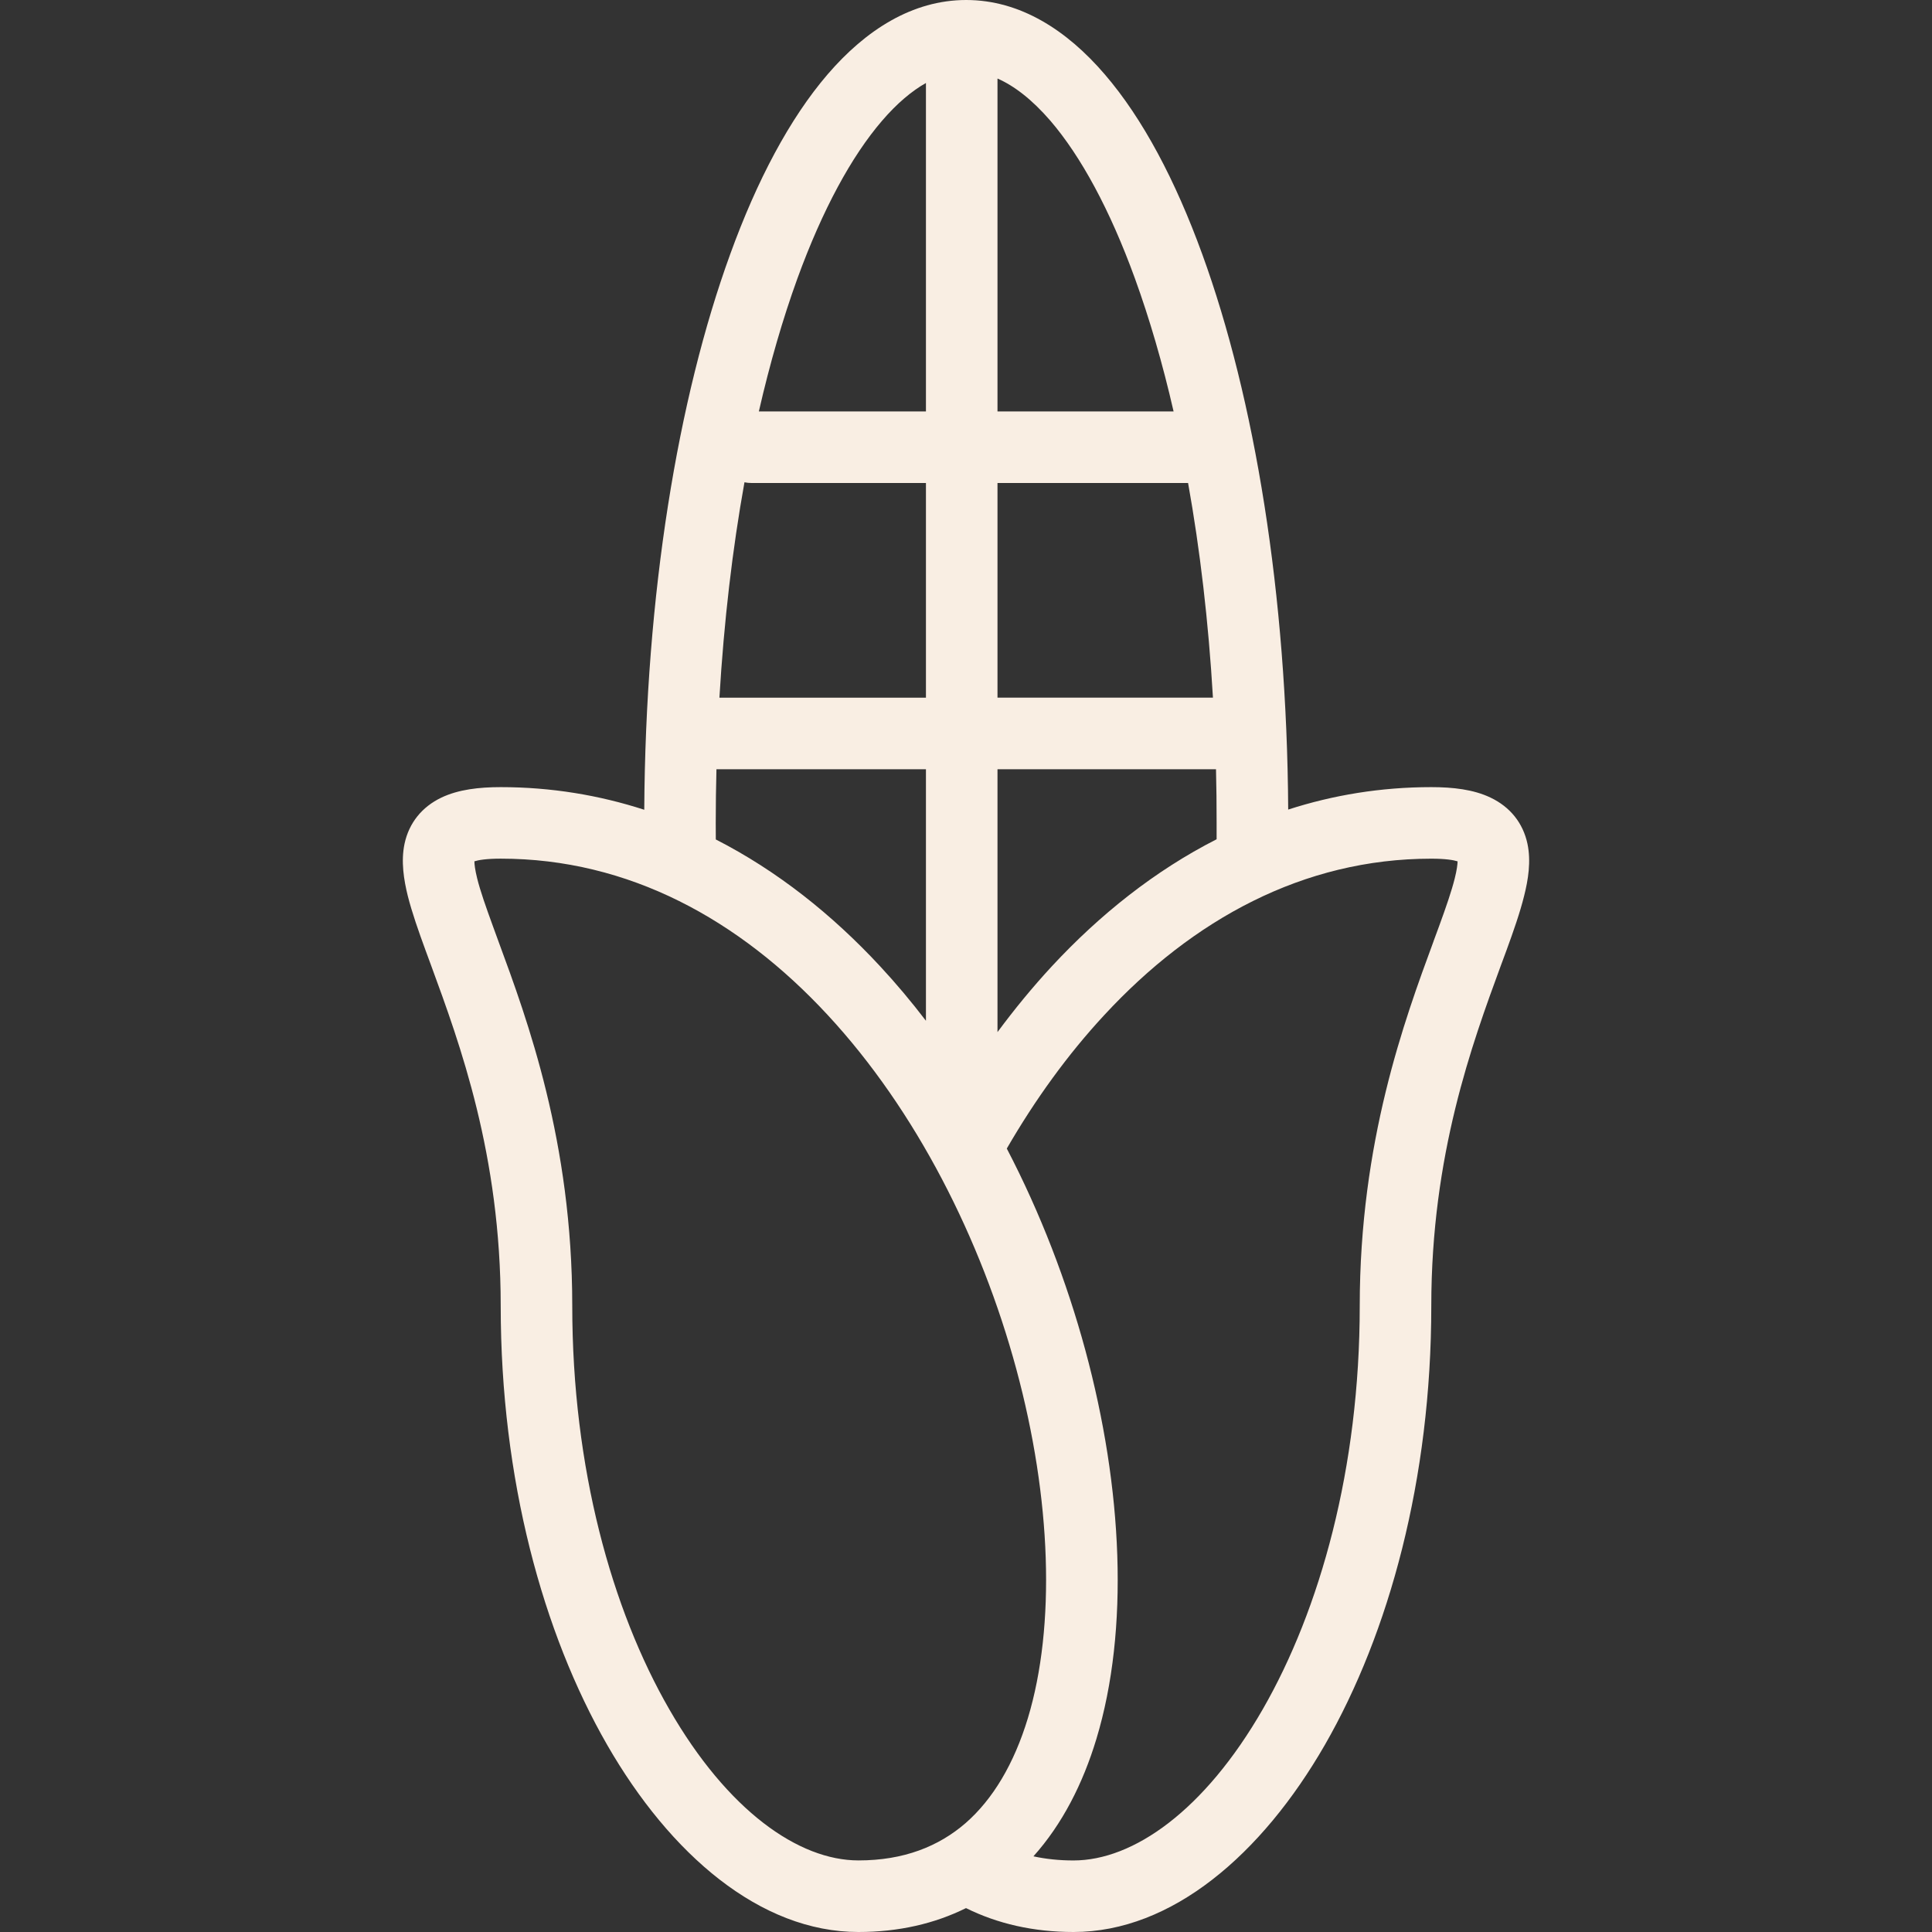<svg width="60" height="60" viewBox="0 0 60 60" fill="none" xmlns="http://www.w3.org/2000/svg">
<rect x="0" y="0" width="60" height="60" fill="#333333" stroke="none"/>
<path fill-rule="evenodd" clip-rule="evenodd" d="M22.342 21.667C22.483 19.298 22.747 17.05 23.12 14.978C23.189 14.992 23.264 15 23.339 15H28.756V21.667L22.342 21.667ZM28.756 23.889H22.25C22.236 24.439 22.228 24.995 22.228 25.556C22.228 25.728 22.228 25.9 22.23 26.07C24.139 27.045 25.847 28.406 27.333 30.009C27.831 30.545 28.305 31.111 28.756 31.701L28.756 23.889ZM31.267 35.669C32.314 37.678 33.13 39.808 33.706 41.931C34.869 46.222 35.075 50.614 34.05 54.003C33.63 55.392 32.992 56.648 32.094 57.65C32.478 57.734 32.892 57.778 33.339 57.778C35.194 57.778 37.403 56.236 39.217 53.081C40.994 49.989 42.228 45.6 42.228 40.556C42.228 35.459 43.614 31.692 44.519 29.236V29.233C44.581 29.07 44.636 28.914 44.692 28.764C44.917 28.147 45.081 27.669 45.178 27.281C45.247 27.008 45.264 26.842 45.267 26.75C45.144 26.711 44.9 26.667 44.45 26.667C40.472 26.667 37.041 28.558 34.298 31.52C33.156 32.75 32.142 34.158 31.267 35.669L31.267 35.669ZM30 59.258C30.978 59.742 32.094 60 33.339 60C36.394 60 39.186 57.592 41.145 54.189C43.139 50.719 44.45 45.941 44.45 40.556C44.45 35.864 45.717 32.42 46.611 29.984C46.669 29.825 46.725 29.673 46.781 29.525C47.003 28.917 47.206 28.337 47.333 27.823C47.458 27.328 47.553 26.753 47.436 26.201C47.297 25.556 46.897 25.059 46.289 24.77C45.761 24.517 45.12 24.445 44.45 24.445C42.883 24.445 41.4 24.692 40.006 25.142C39.967 18.459 38.967 12.373 37.336 7.892C36.506 5.608 35.492 3.683 34.308 2.308C33.131 0.936 31.68 0 30.006 0C28.333 0 26.883 0.936 25.703 2.308C24.522 3.683 23.506 5.608 22.678 7.892C21.047 12.375 20.047 18.461 20.008 25.148C18.608 24.695 17.119 24.445 15.55 24.445C14.881 24.445 14.239 24.517 13.708 24.77C13.103 25.059 12.703 25.556 12.564 26.2C12.447 26.753 12.542 27.328 12.664 27.823C12.794 28.336 12.997 28.917 13.22 29.525C13.272 29.672 13.331 29.825 13.389 29.984C14.283 32.42 15.55 35.864 15.55 40.556C15.55 45.942 16.861 50.72 18.856 54.189C20.814 57.592 23.606 60 26.661 60C27.906 60 29.022 59.742 30 59.258L30 59.258ZM30.978 32.052V23.889H37.764C37.778 24.439 37.783 24.994 37.783 25.555V26.064C35.867 27.039 34.156 28.403 32.667 30.008C32.07 30.653 31.509 31.336 30.978 32.053L30.978 32.052ZM30.978 21.666V15H36.897C37.267 17.064 37.531 19.305 37.669 21.666H30.978ZM30.978 12.778H36.447C36.103 11.275 35.697 9.891 35.247 8.65C34.469 6.508 33.567 4.855 32.625 3.755C32.05 3.089 31.497 2.666 30.978 2.439V12.778ZM28.756 2.577C28.319 2.824 27.861 3.205 27.389 3.755C26.444 4.855 25.544 6.508 24.764 8.649C24.314 9.891 23.911 11.274 23.567 12.777H28.756V2.577ZM15.55 26.666C19.528 26.666 22.959 28.558 25.702 31.519C28.455 34.488 30.469 38.486 31.561 42.513C32.655 46.555 32.786 50.497 31.922 53.358C31.491 54.78 30.833 55.88 29.986 56.619C29.152 57.341 28.069 57.777 26.661 57.777C24.805 57.777 22.597 56.236 20.783 53.08C19.002 49.988 17.772 45.599 17.772 40.555C17.772 35.458 16.386 31.691 15.48 29.235C15.419 29.071 15.361 28.913 15.308 28.763C15.083 28.146 14.916 27.669 14.819 27.28C14.752 27.008 14.733 26.841 14.733 26.749C14.855 26.71 15.1 26.666 15.55 26.666L15.55 26.666Z" fill="#F9EEE3"/>
</svg>
